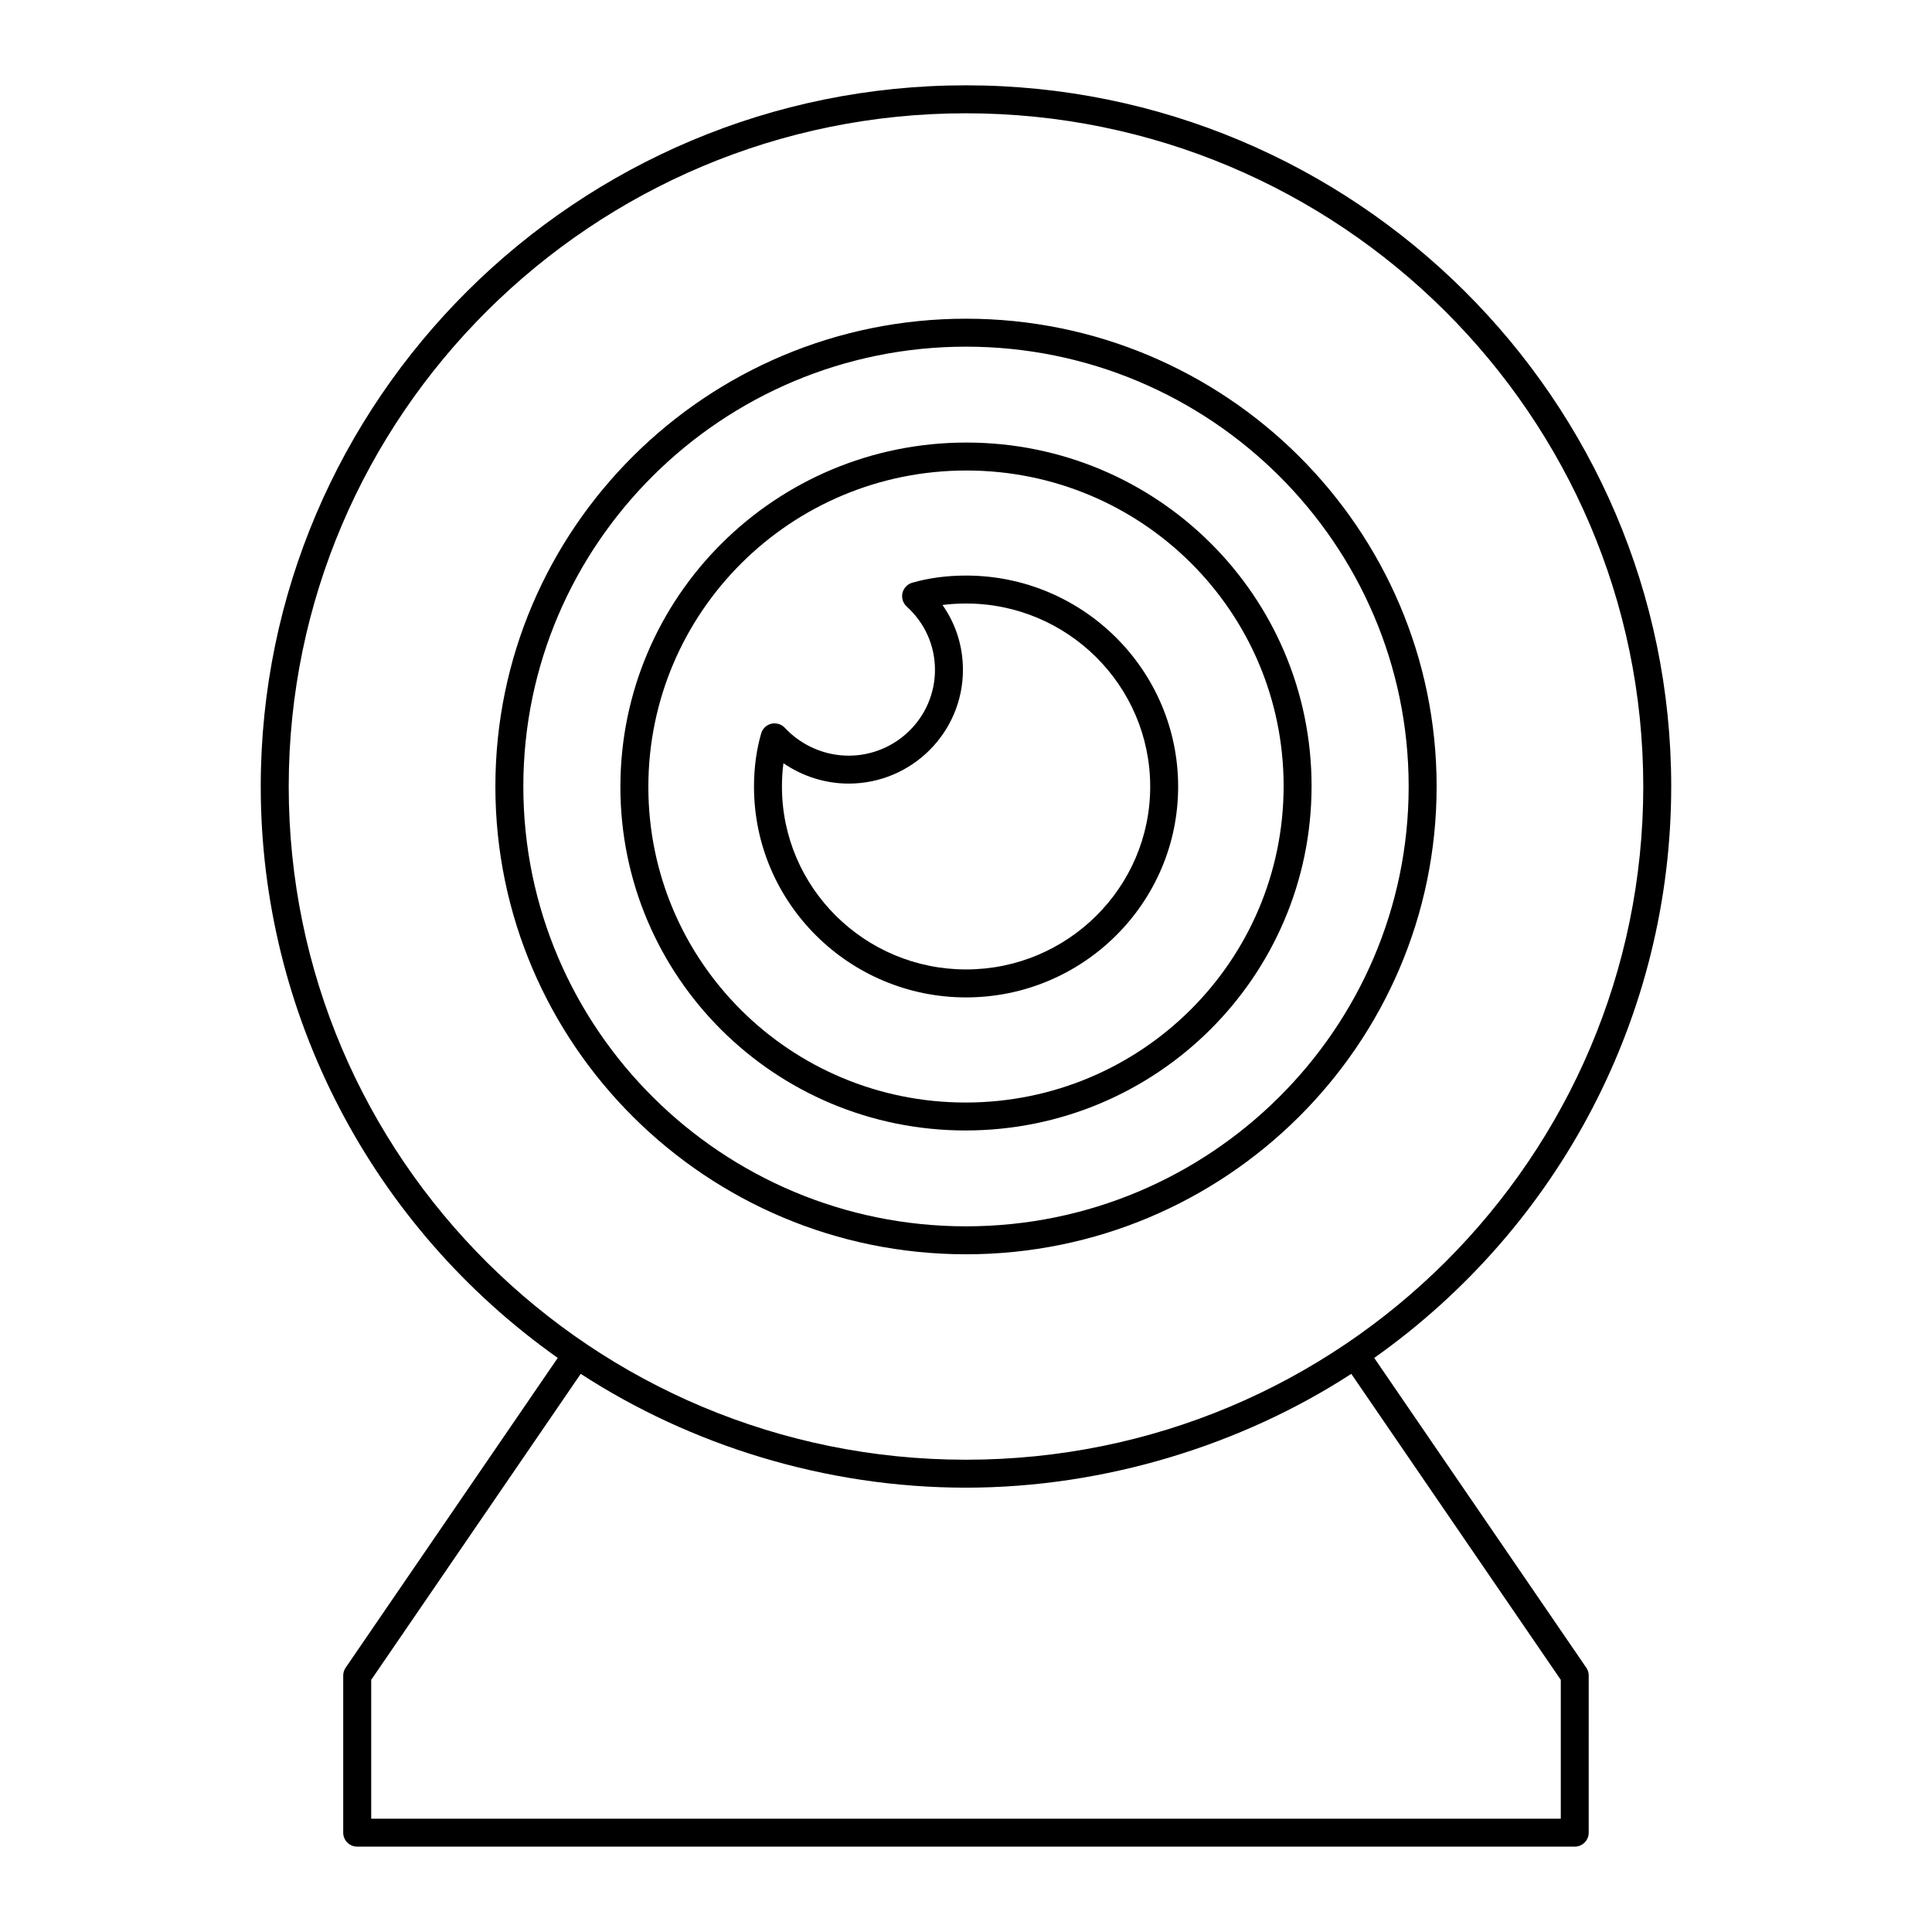 <?xml version="1.0" encoding="UTF-8"?>
<!-- Uploaded to: SVG Repo, www.svgrepo.com, Generator: SVG Repo Mixer Tools -->
<svg fill="#000000" width="800px" height="800px" version="1.1" viewBox="144 144 512 512" xmlns="http://www.w3.org/2000/svg">
 <g>
  <path d="m586.89 352.43c0-102.46-83.855-185.82-186.93-185.82-103.04 0-186.86 83.359-186.86 185.82 0 60.238 29.383 116.53 78.707 151.43l-56.199 82.082c-0.426 0.613-0.652 1.348-0.652 2.09v41.641c0 2.047 1.656 3.703 3.703 3.703h322.66c2.047 0 3.703-1.656 3.703-3.703l0.004-41.637c0-0.746-0.223-1.477-0.652-2.09l-56.191-82.082c49.32-34.91 78.703-91.199 78.703-151.43zm-29.266 273.54h-315.25v-36.793l55.523-81.094c28.965 18.809 64.688 30.164 102.07 30.164 36.887 0 73.195-11.371 102.14-30.164l55.516 81.094zm-157.66-95.129c-98.973 0-179.45-79.809-179.45-178.41 0-98.371 80.5-178.41 179.45-178.41 98.988 0 179.52 80.035 179.52 178.41 0 98.047-79.93 178.41-179.52 178.41z"/>
  <path d="m400 228.46c-68.773 0-124.72 55.609-124.72 123.97s55.949 123.97 124.72 123.97c68.77 0 124.72-55.609 124.72-123.97s-55.953-123.97-124.72-123.97zm0 240.53c-64.684 0-117.31-52.289-117.31-116.56 0-64.27 52.629-116.56 117.31-116.56s117.31 52.293 117.31 116.56c0 64.27-52.629 116.56-117.31 116.56z"/>
  <path d="m400.11 261.28c-50.621 0-91.699 40.797-91.699 91.25 0 50.355 40.91 91.055 91.469 91.055 50.629 0 91.699-40.812 91.699-91.273 0-50.344-40.906-91.031-91.469-91.031zm-0.23 174.9c-46.422 0-84.059-37.348-84.059-83.648 0-46.32 37.715-83.844 84.293-83.844 46.414 0 84.059 37.328 84.059 83.625 0 46.312-37.703 83.867-84.293 83.867z"/>
  <path d="m400.02 296.53c-5.07 0-9.875 0.637-14.262 1.895-1.289 0.367-2.277 1.41-2.59 2.715-0.305 1.309 0.121 2.684 1.113 3.59 4.832 4.391 7.496 10.359 7.496 16.793 0 12.539-10.258 22.734-22.871 22.734-6.367 0-12.539-2.691-16.922-7.387-0.91-0.977-2.309-1.367-3.566-1.078-1.297 0.312-2.328 1.297-2.699 2.574-1.258 4.356-1.902 9.109-1.902 14.109 0 30.793 25.215 55.848 56.203 55.848s56.203-25.055 56.203-55.848c0-30.848-25.215-55.945-56.203-55.945zm0 104.38c-26.906 0-48.797-21.727-48.797-48.441 0-2.133 0.129-4.211 0.398-6.207 5.066 3.481 11.098 5.398 17.285 5.398 16.699 0 30.281-13.523 30.281-30.141 0-6.266-1.887-12.184-5.418-17.191 2.012-0.262 4.094-0.391 6.25-0.391 26.906 0 48.797 21.77 48.797 48.535 0 26.711-21.887 48.438-48.797 48.438z"/>
 </g>
</svg>